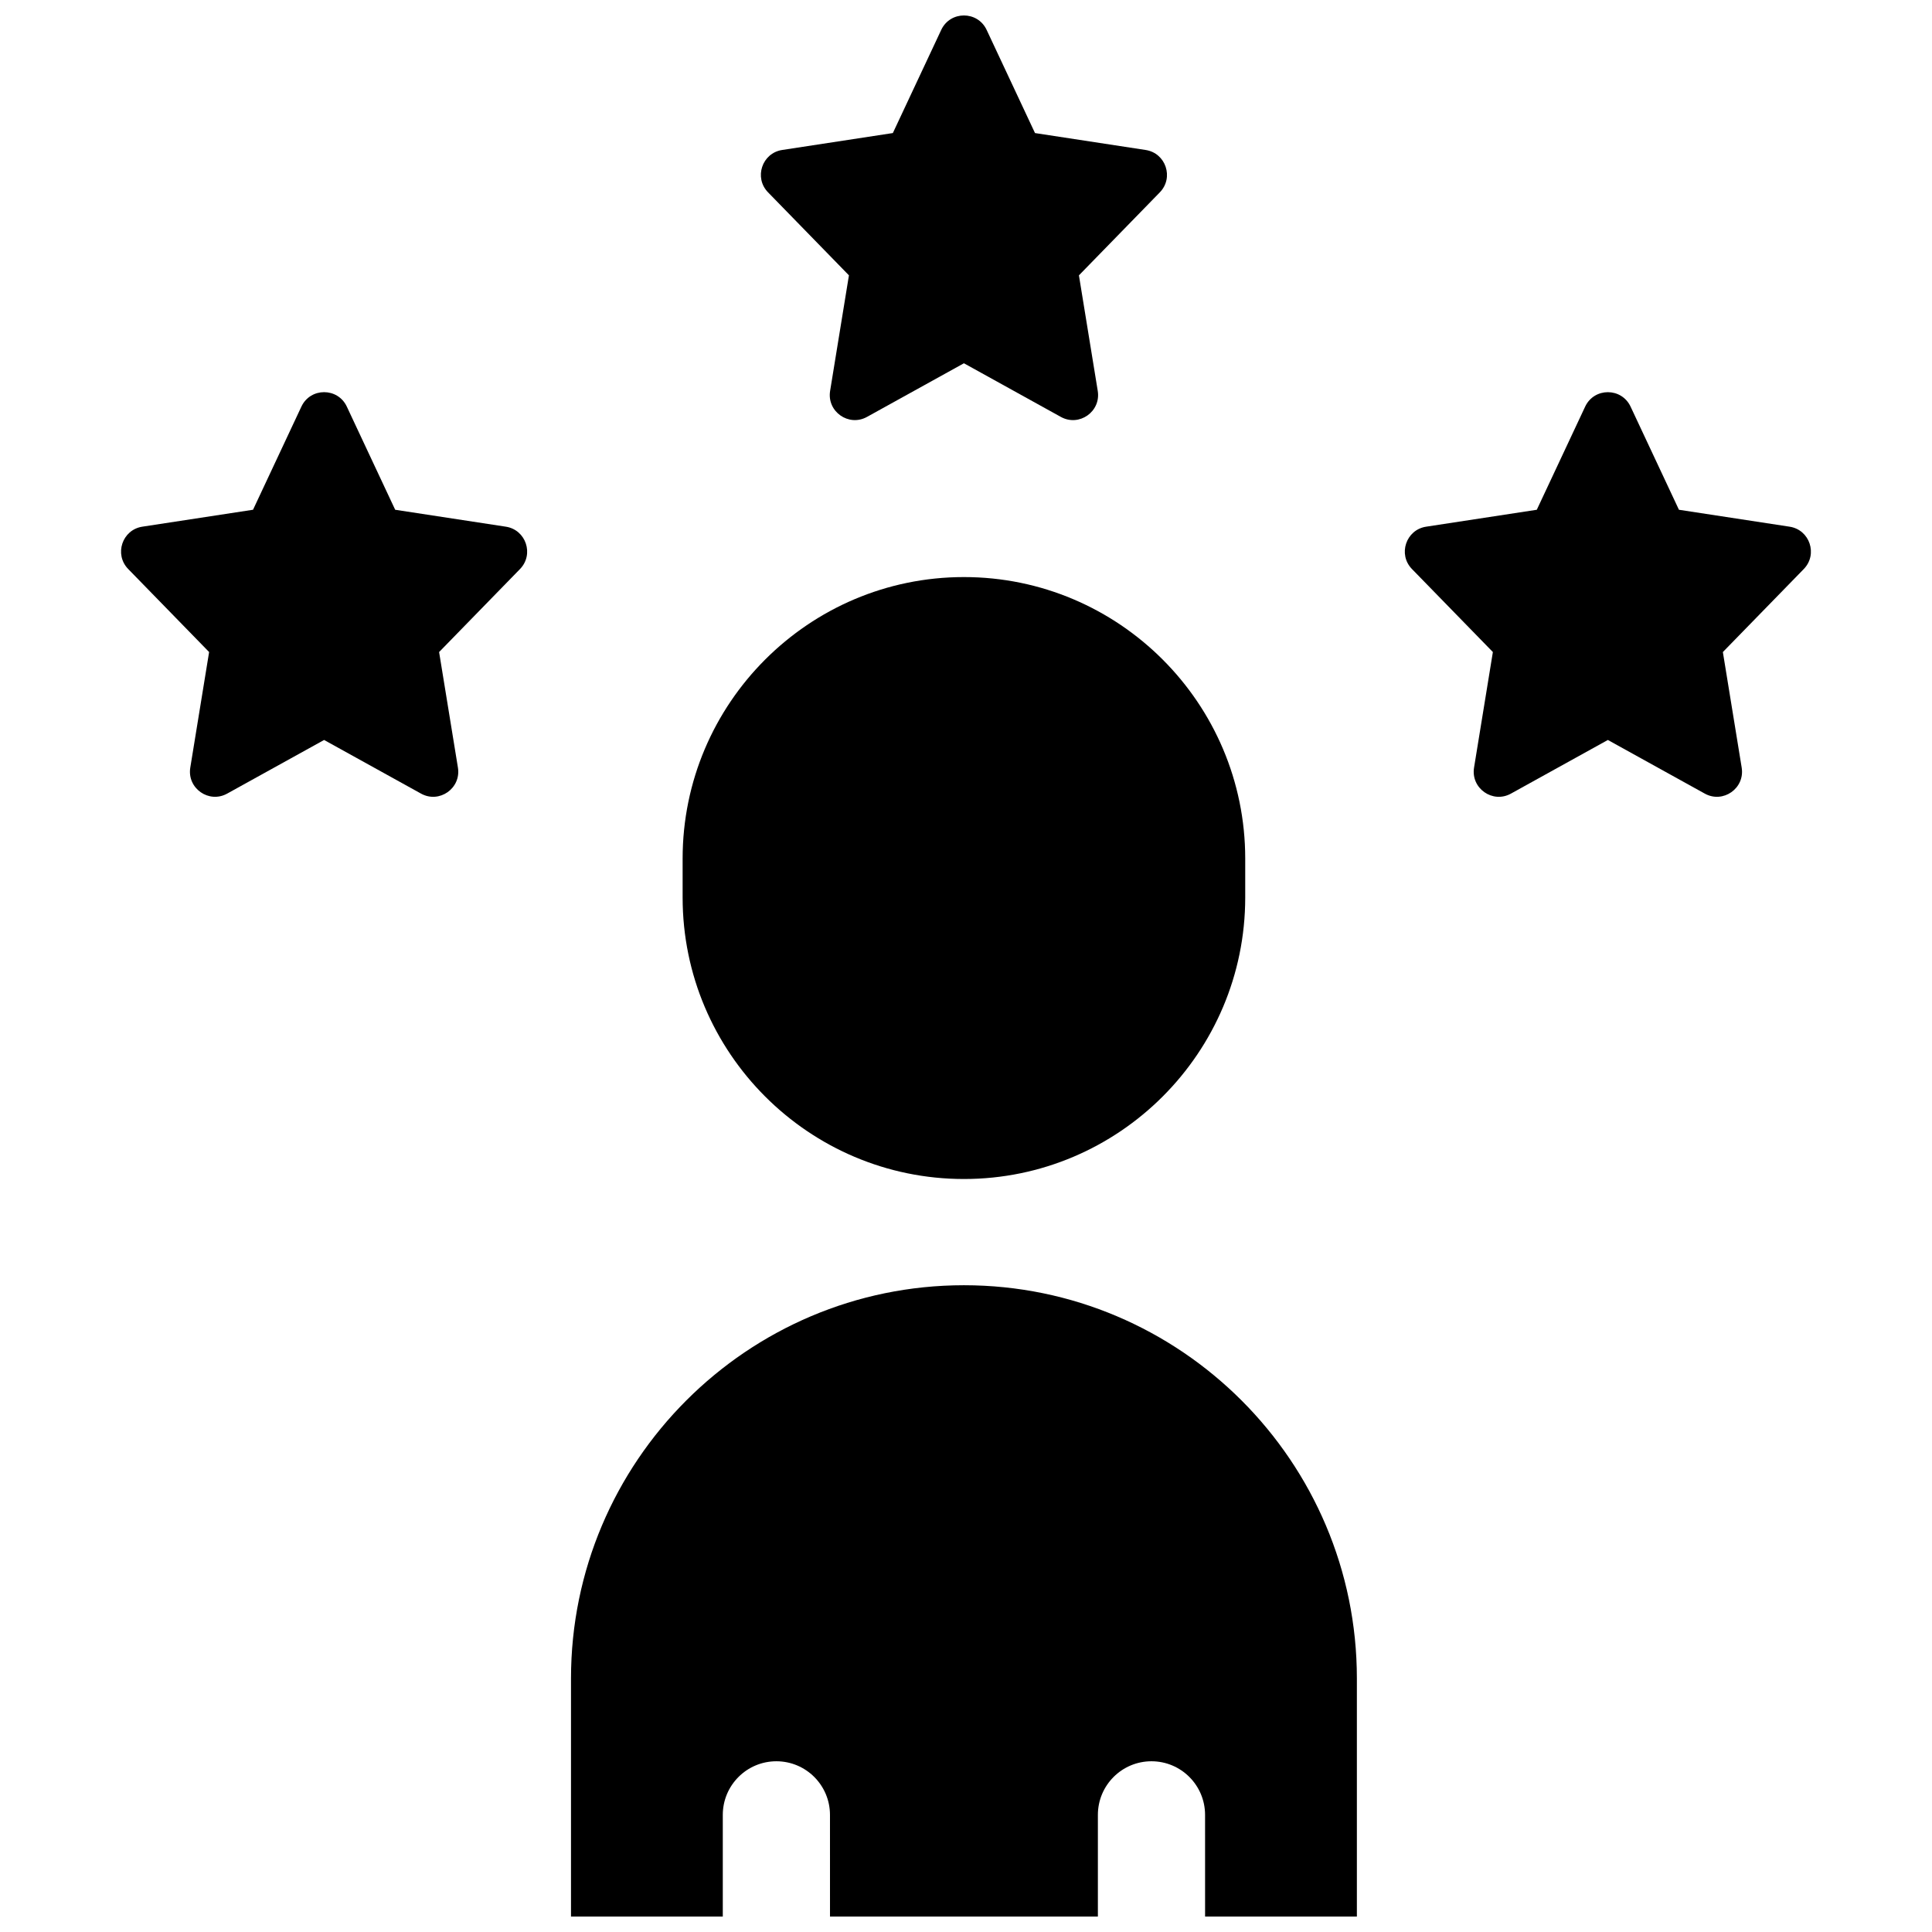 <?xml version="1.0" encoding="UTF-8"?>
<!-- Uploaded to: SVG Repo, www.svgrepo.com, Generator: SVG Repo Mixer Tools -->
<svg width="800px" height="800px" version="1.1" viewBox="144 144 512 512" xmlns="http://www.w3.org/2000/svg">
 <defs>
  <clipPath id="b">
   <path d="m295 484h209v167.9h-209z"/>
  </clipPath>
  <clipPath id="a">
   <path d="m345 148.09h109v107.91h-109z"/>
  </clipPath>
 </defs>
 <g clip-path="url(#b)">
  <path d="m399.45 484.6c-57.418 0-104.13 46.746-104.13 104.21v63.098h40.227v-26.938c0-7.852 6.359-14.215 14.203-14.215s14.203 6.363 14.203 14.215l0.004 26.938h70.992v-26.938c0-7.852 6.359-14.215 14.203-14.215s14.203 6.363 14.203 14.215l0.004 26.938h40.227v-63.098c0-57.461-46.715-104.21-104.13-104.21z"/>
 </g>
 <path d="m399.45 296.93c-41.105 0-74.547 33.465-74.547 74.602v10.316c0 41.137 33.441 74.602 74.547 74.602 41.105 0 74.547-33.465 74.547-74.602v-10.316c0-41.137-33.441-74.602-74.547-74.602z"/>
 <g clip-path="url(#a)">
  <path d="m399.45 240.27 25.688 14.215c4.856 2.688 10.672-1.414 9.777-6.894l-4.988-30.621 21.438-21.996c3.781-3.879 1.594-10.41-3.754-11.227l-29.324-4.484-12.816-27.336c-2.394-5.106-9.645-5.106-12.039 0l-12.816 27.332-29.324 4.484c-5.352 0.816-7.535 7.352-3.754 11.227l21.438 21.996-4.988 30.621c-0.895 5.484 4.922 9.586 9.777 6.894z"/>
 </g>
 <path d="m229.89 340.1 25.688 14.215c4.856 2.688 10.672-1.414 9.777-6.894l-4.988-30.621 21.438-21.996c3.781-3.879 1.594-10.41-3.754-11.227l-29.324-4.484-12.816-27.336c-2.394-5.106-9.645-5.106-12.039 0l-12.816 27.332-29.324 4.484c-5.352 0.816-7.535 7.352-3.754 11.227l21.438 21.996-4.988 30.621c-0.895 5.484 4.922 9.586 9.777 6.894z"/>
 <path d="m570.1 340.1 25.688 14.215c4.856 2.688 10.672-1.414 9.777-6.894l-4.988-30.621 21.438-21.996c3.781-3.879 1.594-10.41-3.754-11.227l-29.324-4.484-12.816-27.332c-2.394-5.106-9.645-5.106-12.039 0l-12.816 27.332-29.324 4.484c-5.352 0.816-7.535 7.352-3.754 11.227l21.438 21.996-4.988 30.621c-0.895 5.484 4.922 9.586 9.777 6.894z"/>
</svg>